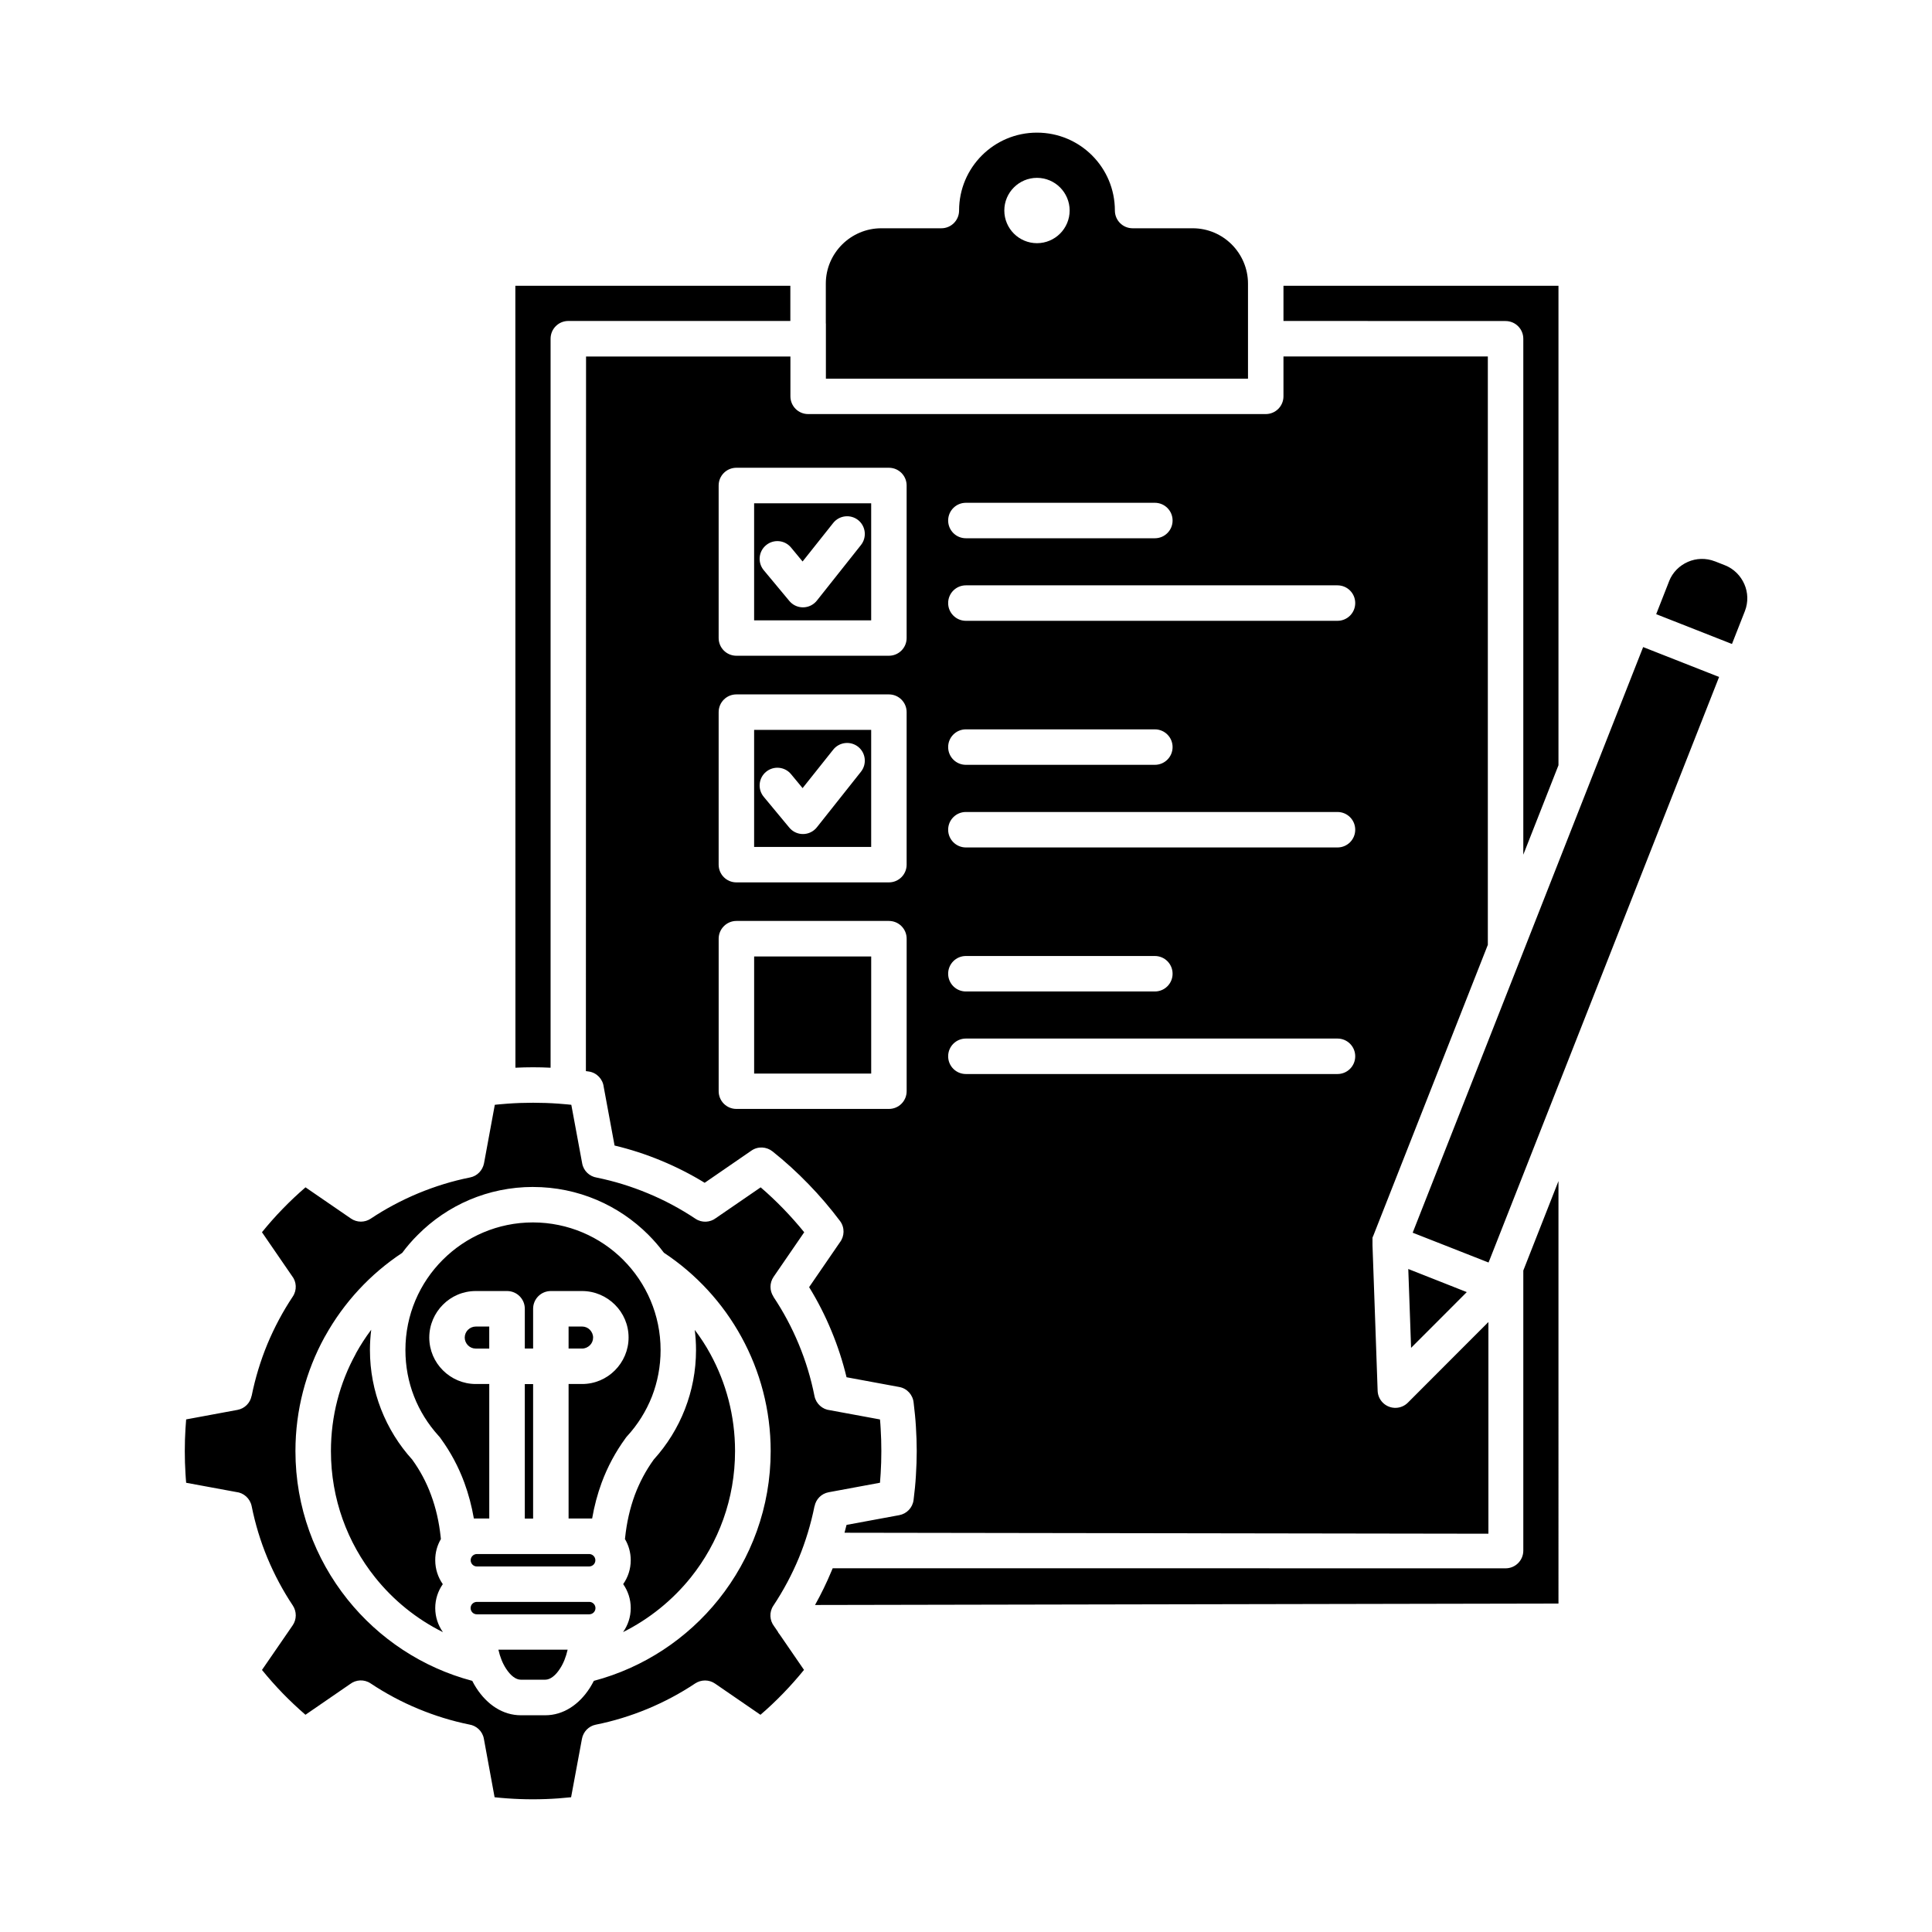 <?xml version="1.0" encoding="UTF-8"?>
<svg width="100pt" height="100pt" version="1.1" viewBox="0 0 100 100" xmlns="http://www.w3.org/2000/svg">
 <path d="m29.43 69.801h0.699c0.156 0 0.297-0.066 0.402-0.168 0.105-0.102 0.168-0.246 0.168-0.402s-0.066-0.297-0.168-0.402-0.246-0.168-0.402-0.168h-0.699zm1.066 13.113h-5.828c-0.082 0.004-0.16 0.039-0.215 0.094-0.059 0.059-0.094 0.137-0.094 0.227 0 0.086 0.035 0.168 0.094 0.227 0.059 0.059 0.137 0.094 0.227 0.094h5.82c0.086 0 0.168-0.035 0.227-0.094 0.059-0.059 0.094-0.137 0.094-0.227 0-0.086-0.035-0.168-0.094-0.227-0.055-0.055-0.133-0.094-0.215-0.094zm-1.117 2.473h-3.582c0.086 0.379 0.219 0.711 0.395 0.98 0.227 0.352 0.5 0.574 0.766 0.574h1.262c0.266 0 0.539-0.219 0.766-0.574 0.176-0.266 0.309-0.602 0.395-0.98zm-2.215-6.785h0.43v-6.961h-0.43zm5.094-13.391c1.195 1.195 1.934 2.848 1.934 4.668 0 0.852-0.16 1.66-0.445 2.398-0.301 0.766-0.742 1.469-1.293 2.066-0.035 0.039-0.066 0.078-0.09 0.117-0.508 0.699-0.918 1.461-1.223 2.285-0.215 0.586-0.379 1.199-0.492 1.852h-1.219v-6.961h0.699c0.664 0 1.266-0.27 1.699-0.707 0.434-0.434 0.707-1.039 0.707-1.699 0-0.664-0.27-1.266-0.707-1.699-0.434-0.434-1.039-0.707-1.699-0.707h-1.617c-0.508 0-0.918 0.41-0.918 0.918v2.059h-0.43v-2.059c0-0.508-0.41-0.918-0.918-0.918h-1.621c-0.664 0-1.266 0.27-1.699 0.707-0.434 0.434-0.707 1.039-0.707 1.699 0 0.664 0.27 1.266 0.707 1.699 0.434 0.434 1.039 0.707 1.699 0.707h0.699v6.961h-0.797c-0.113-0.648-0.277-1.266-0.492-1.852-0.301-0.816-0.703-1.57-1.207-2.266-0.039-0.062-0.086-0.121-0.141-0.176-0.535-0.594-0.965-1.277-1.258-2.031-0.289-0.738-0.445-1.547-0.445-2.398 0-1.824 0.738-3.473 1.934-4.668 1.195-1.195 2.848-1.934 4.668-1.934 1.824 0.004 3.477 0.742 4.672 1.938zm-9.438 14.449c-0.008-0.039-0.008-0.078-0.012-0.117-0.082-0.77-0.246-1.488-0.496-2.16-0.242-0.664-0.57-1.273-0.977-1.836-0.684-0.754-1.234-1.637-1.613-2.609-0.371-0.953-0.574-1.984-0.574-3.059 0-0.355 0.023-0.707 0.066-1.051-0.289 0.383-0.551 0.789-0.785 1.211l-0.023 0.051c-0.816 1.488-1.277 3.195-1.277 5.019 0 2.477 0.855 4.746 2.285 6.535 0.945 1.184 2.144 2.156 3.512 2.836-0.25-0.352-0.398-0.785-0.398-1.246s0.145-0.887 0.391-1.238c-0.246-0.352-0.391-0.777-0.391-1.238-0.004-0.402 0.105-0.777 0.293-1.098zm7.691 0.777h-5.844c-0.082 0.004-0.156 0.039-0.211 0.094-0.059 0.059-0.094 0.137-0.094 0.227 0 0.086 0.035 0.168 0.094 0.227 0.055 0.055 0.133 0.094 0.215 0.094h5.836c0.082-0.004 0.16-0.039 0.215-0.094 0.059-0.059 0.094-0.137 0.094-0.227 0-0.086-0.035-0.168-0.094-0.227-0.055-0.055-0.129-0.09-0.211-0.094zm5.449-11.605c0.043 0.344 0.066 0.691 0.066 1.047 0 1.074-0.203 2.106-0.574 3.059-0.375 0.965-0.926 1.848-1.605 2.598l-0.016 0.02c-0.402 0.559-0.727 1.168-0.973 1.824-0.254 0.691-0.422 1.434-0.504 2.227l-0.008 0.051c0.191 0.32 0.301 0.699 0.301 1.098 0 0.461-0.145 0.887-0.391 1.238 0.246 0.352 0.391 0.777 0.391 1.238 0 0.465-0.148 0.895-0.398 1.246 1.367-0.684 2.566-1.656 3.512-2.836 1.43-1.789 2.285-4.059 2.285-6.535 0-1.824-0.465-3.535-1.277-5.023-0.234-0.434-0.508-0.852-0.809-1.25zm-8.371-7.394c2.332 0 4.441 0.945 5.969 2.473 0.289 0.289 0.559 0.602 0.805 0.93 1.668 1.102 3.055 2.606 4.019 4.371 0.961 1.754 1.508 3.766 1.508 5.898 0 2.898-1.008 5.566-2.695 7.676-1.621 2.027-3.875 3.531-6.457 4.215-0.066 0.125-0.133 0.246-0.207 0.363-0.562 0.875-1.379 1.418-2.309 1.418h-1.262c-0.93 0-1.746-0.543-2.309-1.418-0.074-0.113-0.145-0.238-0.207-0.363-2.586-0.684-4.836-2.188-6.457-4.215-1.684-2.106-2.695-4.777-2.695-7.676 0-2.137 0.547-4.148 1.508-5.902l0.031-0.051c0.965-1.738 2.336-3.219 3.988-4.309 0.246-0.332 0.516-0.645 0.809-0.934 1.52-1.531 3.629-2.477 5.961-2.477zm17.504-11.93h-6.059v6.059h6.059zm-6.977-1.84h7.894c0.508 0 0.918 0.41 0.918 0.918v7.894c0 0.508-0.41 0.918-0.918 0.918h-7.894c-0.508 0-0.918-0.41-0.918-0.918v-7.894c0-0.504 0.414-0.918 0.918-0.918zm1.414-6.426c-0.324-0.391-0.27-0.969 0.121-1.293s0.969-0.27 1.293 0.121l0.598 0.723 1.586-1.992c0.316-0.395 0.891-0.461 1.289-0.148 0.395 0.316 0.461 0.891 0.148 1.289l-2.262 2.852c-0.043 0.059-0.098 0.117-0.156 0.164-0.391 0.324-0.969 0.27-1.293-0.121zm0-11.73c-0.324-0.391-0.27-0.969 0.121-1.293s0.969-0.27 1.293 0.121l0.598 0.723 1.586-1.996c0.316-0.395 0.891-0.461 1.289-0.148 0.395 0.316 0.461 0.891 0.148 1.289l-2.262 2.852c-0.043 0.059-0.098 0.117-0.156 0.164-0.391 0.324-0.969 0.27-1.293-0.121zm5.562 8.266h-6.059v6.059h6.059zm-6.977-1.836c-0.508 0-0.918 0.41-0.918 0.918v7.894c0 0.508 0.41 0.918 0.918 0.918h7.894c0.508 0 0.918-0.41 0.918-0.918v-7.894c0-0.508-0.41-0.918-0.918-0.918zm6.977-9.891h-6.059v6.059h6.059zm-6.977-1.84c-0.508 0-0.918 0.41-0.918 0.918v7.894c0 0.508 0.41 0.918 0.918 0.918h7.894c0.508 0 0.918-0.41 0.918-0.918v-7.894c0-0.508-0.41-0.918-0.918-0.918zm2.223 60.363 1.277 1.859c-0.34 0.418-0.699 0.824-1.082 1.219-0.371 0.383-0.762 0.754-1.172 1.105l-2.348-1.613c-0.316-0.219-0.723-0.211-1.027-0.012-0.773 0.516-1.602 0.957-2.473 1.32-0.859 0.355-1.754 0.633-2.672 0.816-0.379 0.074-0.652 0.375-0.719 0.73l-0.562 3.027c-0.219 0.023-0.441 0.043-0.66 0.059-0.422 0.031-0.863 0.047-1.32 0.047s-0.895-0.016-1.32-0.047c-0.223-0.016-0.441-0.035-0.66-0.059l-0.555-3.027c-0.07-0.395-0.387-0.68-0.758-0.738-0.906-0.184-1.785-0.457-2.633-0.809-0.871-0.359-1.699-0.805-2.473-1.32-0.332-0.223-0.758-0.195-1.059 0.035l-2.312 1.59c-0.406-0.352-0.801-0.723-1.172-1.105-0.379-0.391-0.738-0.797-1.078-1.215l1.586-2.305c0.219-0.316 0.211-0.723 0.012-1.027-0.516-0.773-0.957-1.602-1.32-2.473-0.352-0.848-0.625-1.742-0.812-2.672-0.082-0.402-0.414-0.695-0.805-0.734l-2.586-0.477c-0.012-0.16-0.027-0.32-0.035-0.488-0.023-0.363-0.035-0.746-0.035-1.152s0.012-0.789 0.035-1.152c0.012-0.168 0.023-0.328 0.035-0.488l2.656-0.492c0.379-0.07 0.66-0.363 0.73-0.723h0.004c0.188-0.93 0.461-1.824 0.812-2.676 0.363-0.871 0.805-1.699 1.316-2.465 0.227-0.34 0.199-0.773-0.043-1.074l-1.551-2.258c0.34-0.418 0.699-0.828 1.082-1.219 0.375-0.387 0.766-0.754 1.172-1.105l2.348 1.613c0.316 0.219 0.723 0.211 1.023 0.012 0.773-0.516 1.602-0.957 2.473-1.32 0.859-0.355 1.754-0.633 2.672-0.816 0.379-0.074 0.652-0.375 0.723-0.73l0.559-3.031 0.195-0.02h0.004c0.027-0.004 0.059-0.004 0.086-0.008 0.125-0.012 0.25-0.023 0.375-0.031 0.422-0.031 0.863-0.047 1.32-0.047s0.895 0.016 1.32 0.047c0.125 0.008 0.25 0.02 0.375 0.031 0.027 0.004 0.059 0.008 0.086 0.008h0.004l0.195 0.02 0.562 3.031c0.07 0.395 0.387 0.68 0.758 0.738 0.906 0.184 1.785 0.457 2.633 0.809 0.871 0.359 1.699 0.805 2.473 1.32 0.332 0.223 0.758 0.195 1.059-0.035l2.316-1.59c0.41 0.352 0.801 0.723 1.172 1.105 0.379 0.391 0.738 0.797 1.082 1.219l-1.586 2.309c-0.215 0.316-0.207 0.719-0.008 1.02l-0.004 0.004c0.516 0.773 0.961 1.602 1.32 2.473 0.352 0.848 0.625 1.742 0.809 2.672 0.082 0.402 0.414 0.695 0.805 0.734l2.586 0.477c0.016 0.16 0.027 0.32 0.035 0.484 0.023 0.363 0.035 0.746 0.035 1.152s-0.012 0.793-0.035 1.156c-0.012 0.164-0.023 0.324-0.035 0.484l-2.656 0.492c-0.379 0.07-0.66 0.363-0.73 0.723h-0.004c-0.188 0.934-0.461 1.828-0.809 2.676-0.359 0.863-0.801 1.691-1.32 2.473-0.223 0.332-0.195 0.758 0.035 1.059l0.191 0.277c0.016 0.043 0.047 0.09 0.082 0.129zm0.574-67.961h-11.496c-0.508 0-0.918 0.41-0.918 0.918v37.734c-0.309-0.016-0.609-0.023-0.91-0.023-0.301 0-0.605 0.008-0.91 0.023l-0.004-40.473h14.234v1.82zm48.371 12.645-0.516-0.203h-0.004c-0.469-0.184-0.973-0.16-1.398 0.027-0.43 0.188-0.789 0.535-0.973 1v0.004l-0.668 1.703 3.922 1.543 0.668-1.699c0.184-0.469 0.16-0.973-0.027-1.398-0.191-0.434-0.539-0.793-1.004-0.977zm-4.234 4.234-2.586 6.57c-0.012 0.039-0.027 0.074-0.043 0.109l-3.613 9.184c-0.012 0.039-0.027 0.074-0.043 0.109l-5.644 14.34 1.961 0.77 1.965 0.773 0.016-0.039c0.012-0.035 0.027-0.074 0.043-0.105l3.617-9.188c0.012-0.035 0.027-0.074 0.043-0.105l8.215-20.871zm-6.203 10.746v-26.703c0-0.508-0.41-0.918-0.918-0.918l-11.496-0.004v-1.82h14.234v24.816zm-2.926 22.641-1.512-0.598-1.516-0.598 0.086 2.398 0.059 1.684 1.191-1.191zm4.746-5.746-1.82 4.629v14.496c0 0.508-0.41 0.918-0.918 0.918l-34.828-0.004-0.066 0.156c-0.25 0.602-0.535 1.184-0.848 1.746l38.48-0.074zm-30.672-29h19.234c0.508 0 0.918-0.41 0.918-0.918 0-0.508-0.41-0.918-0.918-0.918h-19.234c-0.508 0-0.918 0.41-0.918 0.918 0 0.508 0.414 0.918 0.918 0.918zm0-4.273c-0.508 0-0.918-0.41-0.918-0.918 0-0.508 0.41-0.918 0.918-0.918h9.781c0.508 0 0.918 0.41 0.918 0.918 0 0.508-0.41 0.918-0.918 0.918zm0 16.004h19.234c0.508 0 0.918-0.41 0.918-0.918 0-0.508-0.41-0.918-0.918-0.918h-19.234c-0.508 0-0.918 0.41-0.918 0.918 0 0.508 0.414 0.918 0.918 0.918zm0-4.277c-0.508 0-0.918-0.41-0.918-0.918 0-0.508 0.41-0.918 0.918-0.918h9.781c0.508 0 0.918 0.41 0.918 0.918 0 0.508-0.41 0.918-0.918 0.918zm0 16.004c-0.508 0-0.918-0.41-0.918-0.918s0.41-0.918 0.918-0.918h19.234c0.508 0 0.918 0.41 0.918 0.918s-0.41 0.918-0.918 0.918zm0-4.273c-0.508 0-0.918-0.41-0.918-0.918 0-0.508 0.41-0.918 0.918-0.918h9.781c0.508 0 0.918 0.41 0.918 0.918 0 0.508-0.41 0.918-0.918 0.918zm3.68-42.113c0.465 0 0.891 0.191 1.195 0.496 0.305 0.305 0.496 0.73 0.496 1.195 0 0.465-0.191 0.891-0.496 1.195-0.305 0.305-0.73 0.496-1.195 0.496-0.465 0-0.891-0.191-1.195-0.496-0.305-0.305-0.496-0.73-0.496-1.195 0-0.469 0.191-0.891 0.496-1.195 0.305-0.305 0.727-0.496 1.195-0.496zm-10.926 7.543v2.852h21.848v-4.922c0-0.785-0.324-1.504-0.84-2.023-0.52-0.52-1.234-0.84-2.023-0.84h-3.109c-0.508 0-0.918-0.41-0.918-0.918 0-1.113-0.449-2.121-1.18-2.852-0.73-0.73-1.738-1.18-2.852-1.18s-2.121 0.449-2.852 1.18-1.18 1.738-1.18 2.852c0 0.508-0.41 0.918-0.918 0.918h-3.113c-0.785 0-1.504 0.324-2.023 0.84-0.52 0.52-0.844 1.234-0.844 2.023v2.062zm23.684 1.703h10.578v30.453l-5.938 15.082-0.012 0.023v0.004l-0.004 0.004-0.008 0.016-0.004 0.004-0.008 0.016h0.012v0.008l-0.008 0.016v0.008l-0.004 0.008h0.004v0.363l0.133 3.734 0.133 3.793c0.016 0.504 0.438 0.902 0.945 0.887 0.242-0.008 0.461-0.109 0.621-0.27l2.68-2.684 1.488-1.488v10.957l-33.328-0.051c0.035-0.137 0.07-0.27 0.105-0.406l2.727-0.504c0.383-0.07 0.691-0.379 0.742-0.785 0.055-0.434 0.098-0.855 0.121-1.262 0.027-0.441 0.043-0.863 0.043-1.27s-0.016-0.832-0.043-1.27c-0.023-0.395-0.066-0.805-0.117-1.227-0.035-0.402-0.332-0.746-0.746-0.82l-2.727-0.504c-0.199-0.824-0.461-1.629-0.785-2.406-0.324-0.785-0.711-1.543-1.152-2.258l1.59-2.316c0.246-0.316 0.262-0.773 0.008-1.109-0.508-0.676-1.051-1.312-1.633-1.91-0.582-0.602-1.203-1.168-1.859-1.691-0.309-0.246-0.754-0.277-1.094-0.039l-2.418 1.664c-0.719-0.441-1.473-0.824-2.258-1.148-0.77-0.32-1.574-0.582-2.406-0.781l-0.562-3.035c-0.047-0.402-0.359-0.738-0.777-0.797l-0.145-0.02 0.008-36.988h10.578v2.062c0 0.508 0.41 0.918 0.918 0.918h23.684c0.508 0 0.918-0.41 0.918-0.918zm-41.109 50.211h-0.699c-0.156 0-0.297 0.066-0.402 0.168-0.102 0.102-0.168 0.246-0.168 0.402s0.066 0.297 0.168 0.402c0.105 0.105 0.246 0.168 0.402 0.168h0.699z" fill-rule="evenodd"/>
</svg>
